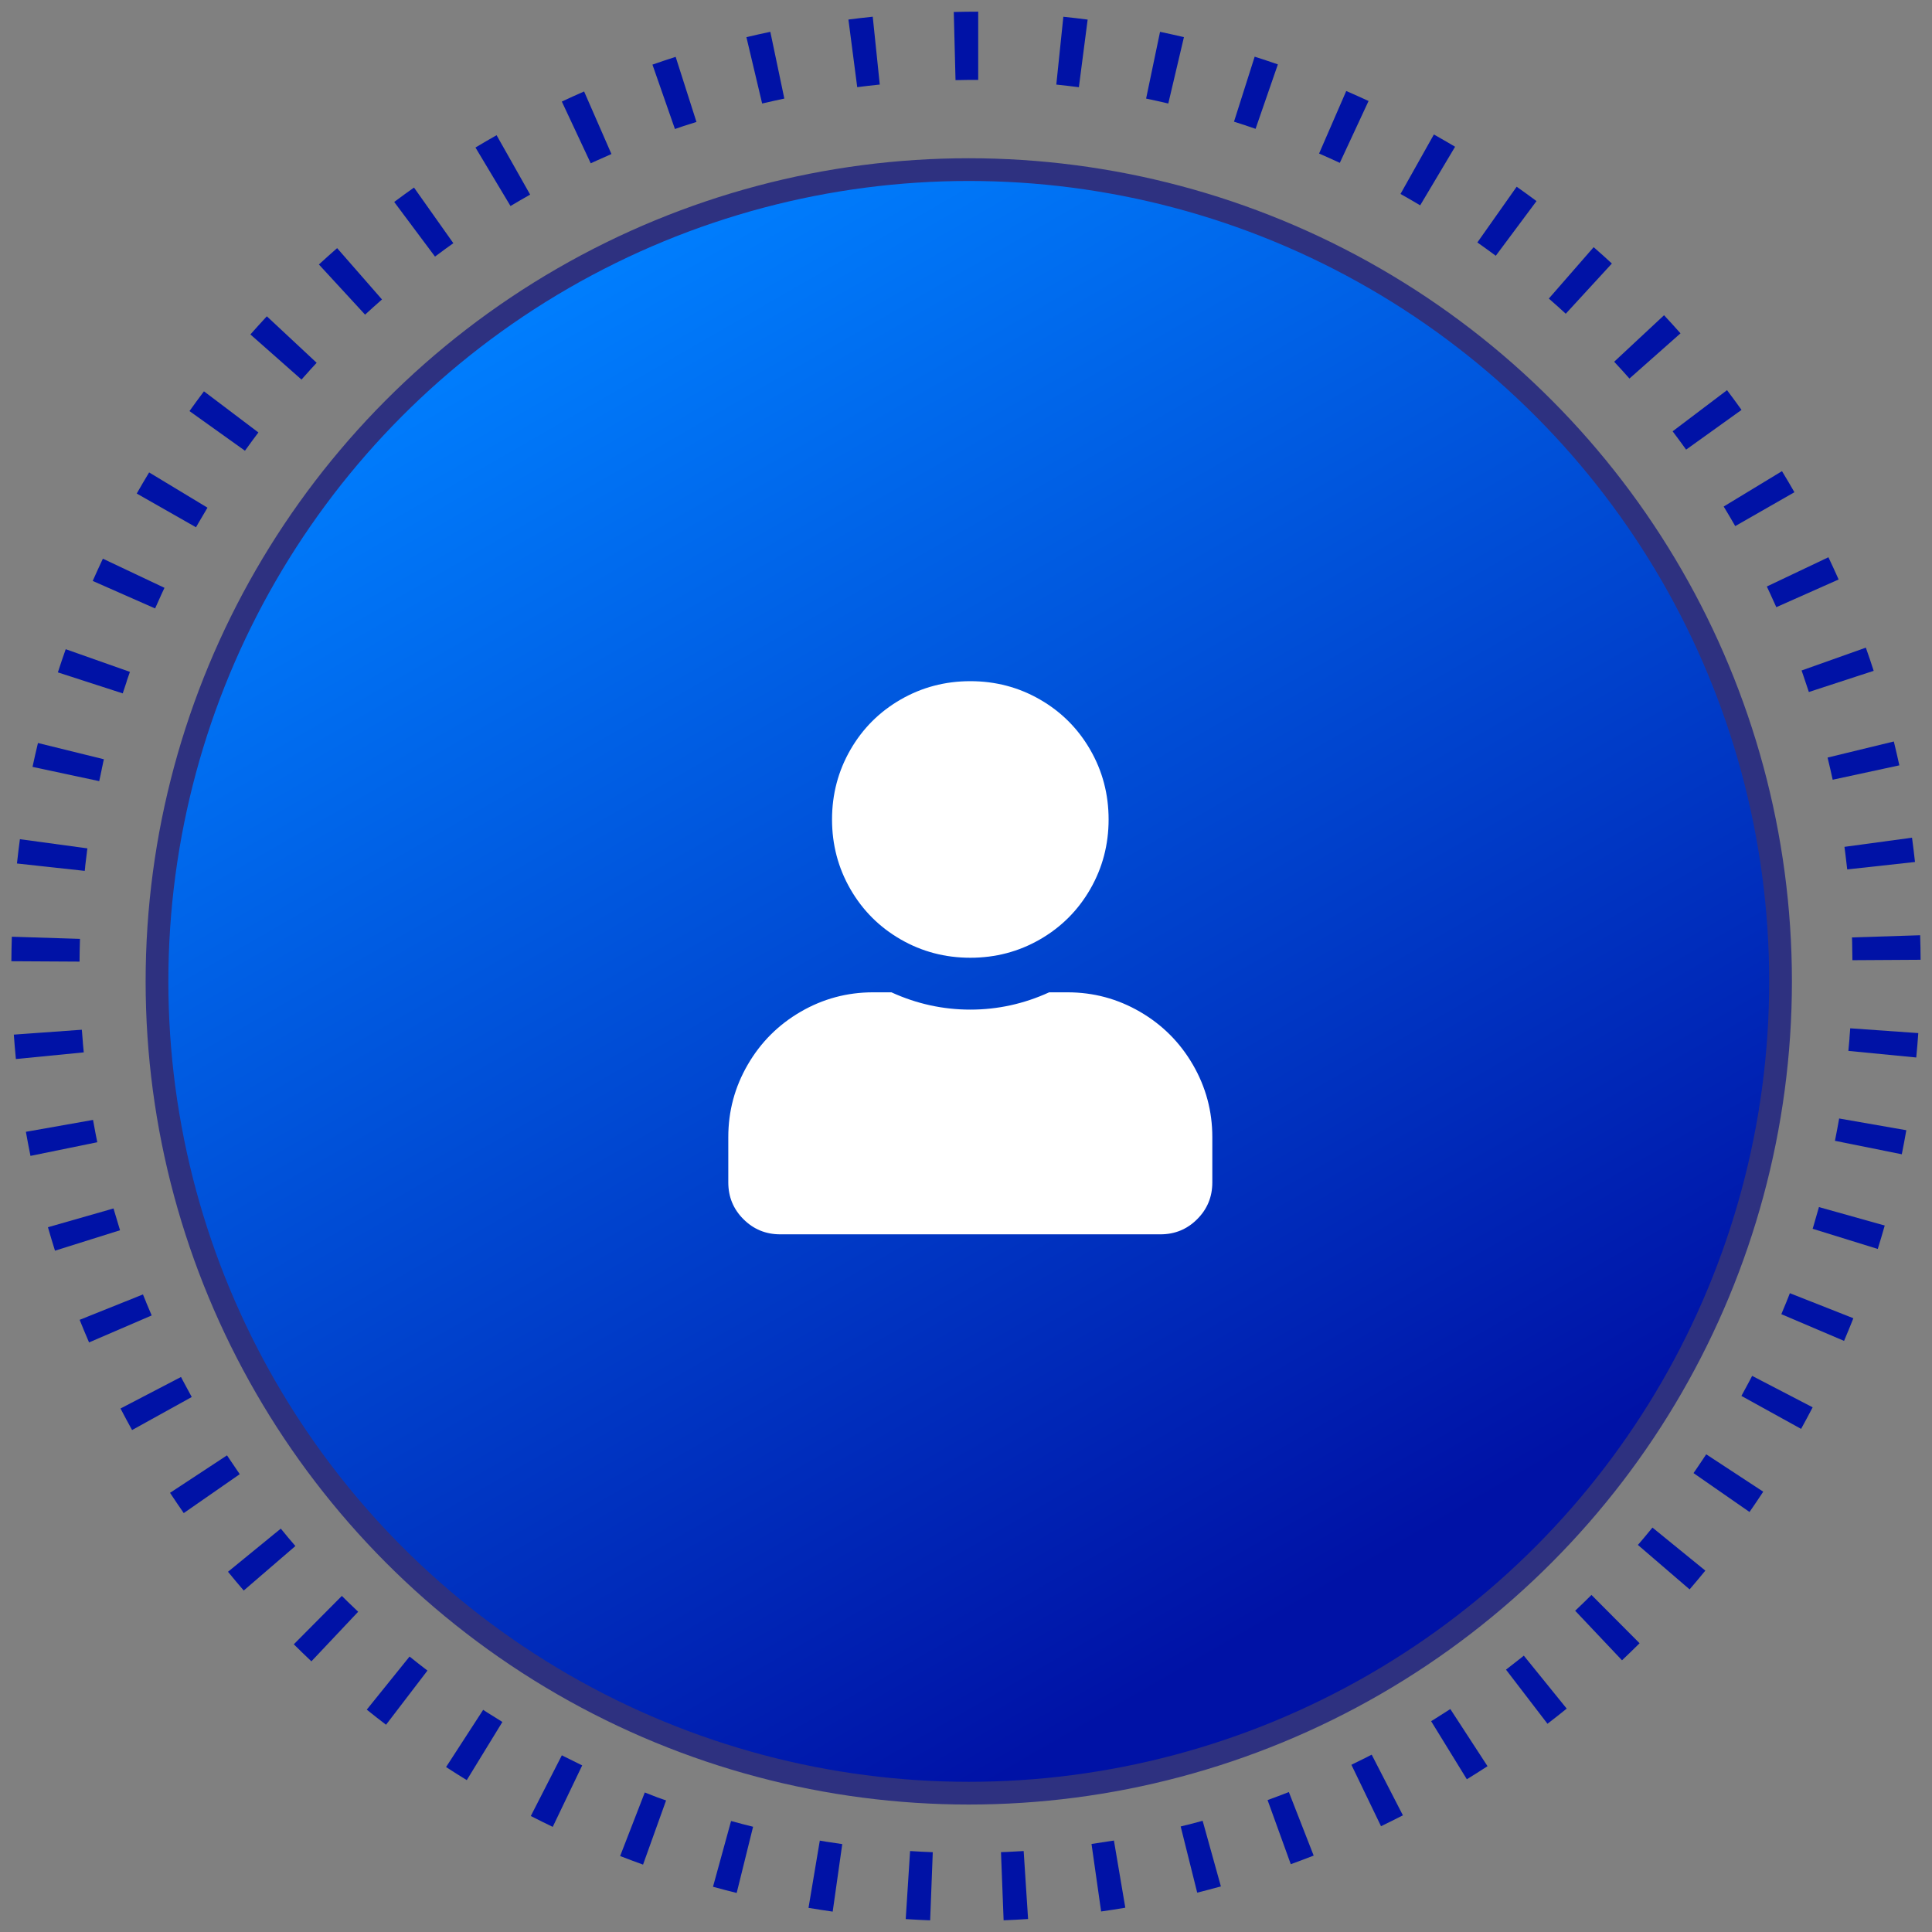 <?xml version="1.0" encoding="utf-8"?>
        <!-- Generator: Adobe Illustrator 16.0.0, SVG Export Plug-In . SVG Version: 6.00 Build 0)  -->
        <!DOCTYPE svg PUBLIC "-//W3C//DTD SVG 1.1//EN" "http://www.w3.org/Graphics/SVG/1.1/DTD/svg11.dtd">
<svg version="1.1" id="Layer_1" xmlns="http://www.w3.org/2000/svg" xmlns:xlink="http://www.w3.org/1999/xlink" x="0px" y="0px"
	 width="85px" height="85px" viewBox="0 0 85 85" enable-background="new 0 0 85 85" xml:space="preserve">
<rect x="0" y="0" width="85" height="85" fill="#808080" stroke="none"/>
<symbol  id="New_Symbol_1" viewBox="-42 -41.987 83.999 83.975">
	<path fill="#0012A6" d="M0.539,41.987c-0.359,0-0.718-0.005-1.077-0.014l0.077-2.999c0.18,0.005,0.36,0.008,0.54,0.01
		c0.001,0,0.001,0,0.001,0c0.005,0,0.01,0,0.016,0c0.001,0,0.001,0,0.002,0c0.005,0,0.01,0,0.015,0c0.001,0,0.002,0,0.003,0
		c0.005,0,0.011,0,0.016,0c0,0,0,0,0.001,0c0.005,0,0.01,0,0.016,0c0.003,0,0.007,0,0.01,0c0.002,0,0.004,0,0.006,0
		c0.004,0,0.007,0,0.011,0c0.001,0,0.003,0,0.004,0c0.004,0,0.008,0,0.013,0c0.001,0,0.002,0,0.003,0c0.004,0,0.009,0,0.013,0
		c0,0,0.001,0,0.002,0c0.005,0,0.009,0,0.014,0c0,0,0,0,0,0c0.078,0,0.155,0.001,0.233,0.001c0,0,0.001,0,0.002,0
		c0.004,0,0.009,0,0.013,0c0.001,0,0.002,0,0.004,0c0.003,0,0.008,0,0.012,0c0.001,0,0.003,0,0.005,0c0.004,0,0.007,0,0.011,0
		c0.002,0,0.004,0,0.006,0c0.003,0,0.007,0,0.01,0c0.005,0,0.011,0,0.016,0V41.987L0.539,41.987z"/>
	<path fill="#0012A6" d="M-4.103,41.765c-0.356-0.037-0.713-0.079-1.07-0.125l0.387-2.975c0.317,0.041,0.635,0.078,0.953,0.111
		c0,0,0,0,0.001,0c0.005,0,0.01,0.001,0.014,0.001c0.001,0,0.003,0,0.005,0c0.003,0,0.007,0,0.01,0.001c0.003,0,0.005,0,0.008,0.001
		c0,0,0.001,0,0.001,0L-4.103,41.765L-4.103,41.765z"/>
	<path fill="#0012A6" d="M-8.609,41.1c-0.351-0.074-0.702-0.152-1.052-0.235l0.692-2.919c0.02,0.004,0.038,0.009,0.058,0.014
		c0.002,0,0.003,0,0.005,0.001c0.003,0.001,0.006,0.001,0.01,0.002c0.002,0,0.005,0.001,0.008,0.001
		c0.002,0.001,0.005,0.001,0.007,0.002c0.004,0.001,0.008,0.002,0.012,0.003c0.001,0,0.002,0,0.003,0
		c0.291,0.068,0.582,0.133,0.873,0.194L-8.609,41.1L-8.609,41.1z"/>
	<path fill="#0012A6" d="M-12.774,39.999c-0.341-0.109-0.682-0.223-1.021-0.342l0.989-2.833c0.128,0.044,0.256,0.088,0.384,0.132
		c0,0,0.001,0,0.002,0c0.004,0.001,0.009,0.003,0.013,0.004c0.001,0,0.001,0,0.002,0.001c0.004,0.001,0.009,0.003,0.013,0.004
		c0,0,0.001,0,0.002,0c0.013,0.004,0.027,0.009,0.04,0.013c0.001,0,0.002,0.001,0.003,0.001c0.003,0.001,0.007,0.002,0.01,0.003
		c0.002,0,0.004,0.001,0.006,0.002c0.003,0.001,0.006,0.002,0.01,0.003c0.001,0,0.003,0.001,0.005,0.002
		c0.003,0.001,0.007,0.002,0.011,0.003c0.001,0,0.003,0.001,0.004,0.001c0.004,0.001,0.007,0.002,0.011,0.004
		c0.001,0,0.002,0,0.004,0.001c0.008,0.003,0.016,0.005,0.024,0.008c0.001,0,0.001,0,0.002,0c0.003,0.001,0.007,0.002,0.01,0.003
		c0.002,0,0.004,0.001,0.006,0.002c0.003,0.001,0.007,0.002,0.01,0.003c0.002,0,0.005,0.001,0.007,0.002
		c0.003,0.001,0.005,0.002,0.008,0.003s0.006,0.002,0.009,0.003c0.002,0,0.005,0.001,0.007,0.002
		c0.003,0.001,0.006,0.002,0.009,0.003c0.002,0,0.005,0.001,0.007,0.002c0.003,0.001,0.006,0.002,0.009,0.003
		c0.003,0.001,0.007,0.002,0.011,0.003c0.004,0.001,0.008,0.003,0.012,0.004c0.001,0,0.003,0.001,0.005,0.002
		c0.003,0.001,0.007,0.002,0.011,0.003c0.002,0.001,0.004,0.001,0.006,0.002c0.004,0.001,0.007,0.002,0.011,0.004
		c0.001,0,0.003,0.001,0.005,0.001c0.004,0.001,0.008,0.002,0.012,0.004c0.001,0,0.003,0.001,0.005,0.001
		c0.005,0.001,0.01,0.003,0.015,0.005c0,0,0.001,0,0.001,0c0.018,0.005,0.035,0.011,0.052,0.017c0,0,0,0,0.001,0
		c0.058,0.019,0.115,0.037,0.172,0.056L-12.774,39.999L-12.774,39.999z"/>
	<path fill="#0012A6" d="M-16.802,38.476c-0.328-0.143-0.654-0.291-0.98-0.444l1.272-2.717c0.081,0.038,0.161,0.075,0.242,0.112l0,0
		c0.004,0.002,0.009,0.004,0.014,0.006c0,0,0,0,0.001,0c0.019,0.008,0.037,0.017,0.056,0.025c0,0,0,0,0.001,0
		c0.004,0.002,0.008,0.003,0.012,0.005c0.001,0,0.002,0.001,0.003,0.001c0.004,0.002,0.007,0.003,0.011,0.005
		c0.001,0,0.002,0.001,0.004,0.001c0.004,0.002,0.008,0.004,0.012,0.005c0,0,0,0,0.001,0c0.013,0.006,0.027,0.012,0.041,0.019
		c0,0,0.001,0,0.002,0.001c0.004,0.001,0.008,0.003,0.012,0.005c0.001,0,0.001,0.001,0.002,0.001
		c0.004,0.002,0.008,0.004,0.012,0.006c0.001,0,0.001,0,0.002,0.001c0.161,0.073,0.322,0.145,0.483,0.215L-16.802,38.476
		L-16.802,38.476z"/>
	<path fill="#0012A6" d="M-20.652,36.551c-0.313-0.177-0.623-0.357-0.93-0.541l1.542-2.574c0,0,0,0,0,0
		c0.285,0.17,0.573,0.338,0.864,0.502L-20.652,36.551L-20.652,36.551z"/>
	<path fill="#0012A6" d="M-24.286,34.248c-0.294-0.208-0.584-0.419-0.871-0.633l1.795-2.404c0.121,0.091,0.243,0.181,0.366,0.27
		l0.001,0.001c0.008,0.006,0.016,0.012,0.024,0.018l0,0c0.008,0.006,0.016,0.012,0.024,0.018l0.001,0
		c0.008,0.006,0.016,0.012,0.024,0.018h0c0.008,0.006,0.017,0.012,0.024,0.018h0c0.114,0.083,0.228,0.164,0.343,0.246
		L-24.286,34.248L-24.286,34.248z"/>
	<path fill="#0012A6" d="M-27.668,31.583c-0.271-0.237-0.538-0.477-0.802-0.719l2.032-2.207c0.246,0.226,0.492,0.447,0.744,0.668
		L-27.668,31.583L-27.668,31.583z"/>
	<path fill="#0012A6" d="M-30.76,28.584c-0.245-0.264-0.486-0.53-0.724-0.798l2.249-1.986c0.027,0.031,0.056,0.063,0.083,0.094l0,0
		c0.011,0.012,0.021,0.023,0.031,0.035l0,0c0.003,0.004,0.007,0.008,0.01,0.011c0,0,0.001,0.001,0.001,0.001
		c0.003,0.004,0.007,0.007,0.01,0.011c0,0,0,0,0,0c0.003,0.004,0.006,0.007,0.01,0.011c0,0,0,0,0.001,0.001
		c0.003,0.003,0.006,0.007,0.01,0.011l0,0c0.003,0.003,0.007,0.007,0.01,0.011l0,0c0.027,0.031,0.056,0.062,0.083,0.093
		c0,0,0,0,0.001,0c0.006,0.008,0.013,0.015,0.02,0.022c0,0,0.001,0.001,0.001,0.001c0.003,0.004,0.005,0.006,0.008,0.01
		c0.001,0.001,0.002,0.002,0.003,0.003c0.002,0.003,0.005,0.005,0.007,0.008c0.001,0.001,0.002,0.002,0.003,0.003
		c0.002,0.003,0.004,0.005,0.007,0.008c0.001,0.001,0.002,0.002,0.003,0.003c0.002,0.003,0.004,0.005,0.007,0.008
		c0.001,0.001,0.002,0.003,0.004,0.004c0.002,0.003,0.004,0.004,0.006,0.007c0.001,0.001,0.003,0.003,0.004,0.005
		c0.001,0.002,0.004,0.004,0.005,0.006c0.001,0.001,0.003,0.003,0.004,0.005c0.002,0.002,0.004,0.005,0.006,0.007
		c0.001,0.001,0.003,0.003,0.004,0.005c0.001,0.001,0.004,0.004,0.005,0.006c0.002,0.002,0.003,0.003,0.005,0.005
		c0.002,0.002,0.004,0.004,0.005,0.006c0.002,0.002,0.003,0.004,0.005,0.006c0.001,0.001,0.003,0.003,0.004,0.005
		c0.002,0.002,0.004,0.004,0.006,0.006c0.001,0.002,0.003,0.003,0.004,0.005c0.002,0.002,0.004,0.004,0.006,0.006
		c0.001,0.001,0.003,0.003,0.004,0.004c0.002,0.003,0.004,0.005,0.006,0.008c0.001,0.001,0.002,0.002,0.003,0.003
		c0.002,0.003,0.005,0.005,0.008,0.008l0.001,0.001c0.087,0.095,0.174,0.19,0.262,0.285L-30.76,28.584L-30.76,28.584z"/>
	<path fill="#0012A6" d="M-33.527,25.283c-0.216-0.287-0.429-0.577-0.637-0.869l2.441-1.744c0,0,0,0.001,0.001,0.001l0,0
		c0.002,0.004,0.005,0.007,0.008,0.011c0.114,0.16,0.231,0.321,0.348,0.479c0,0.001,0.001,0.001,0.002,0.002
		c0.002,0.003,0.004,0.006,0.007,0.009c0.002,0.002,0.003,0.005,0.005,0.007c0,0.001,0.002,0.003,0.003,0.004
		c0.002,0.003,0.004,0.006,0.007,0.009c0,0.001,0.001,0.002,0.002,0.003c0.003,0.003,0.005,0.007,0.008,0.01l0.001,0.001
		c0.066,0.089,0.132,0.178,0.199,0.267L-33.527,25.283L-33.527,25.283z"/>
	<path fill="#0012A6" d="M-35.939,21.715c-0.186-0.308-0.368-0.617-0.545-0.929l2.607-1.484c0.029,0.051,0.059,0.102,0.088,0.153
		l0.001,0.002c0.002,0.003,0.004,0.007,0.006,0.011c0.001,0.001,0.001,0.002,0.002,0.003c0.002,0.003,0.003,0.006,0.005,0.009
		c0.001,0.002,0.002,0.004,0.003,0.006c0.001,0.002,0.002,0.004,0.004,0.006c0.129,0.225,0.262,0.45,0.396,0.672L-35.939,21.715
		L-35.939,21.715z"/>
	<path fill="#0012A6" d="M-37.974,17.92c-0.153-0.325-0.302-0.651-0.447-0.979l2.745-1.21c0.077,0.175,0.155,0.349,0.235,0.523l0,0
		c0.002,0.004,0.003,0.008,0.005,0.012l0.001,0.001c0.001,0.004,0.003,0.007,0.005,0.011l0.001,0.003
		c0.001,0.003,0.003,0.007,0.005,0.011l0,0.001c0.001,0.004,0.003,0.008,0.005,0.013l0,0.001c0.002,0.004,0.004,0.008,0.006,0.012
		l0,0.001c0.002,0.004,0.004,0.008,0.006,0.012v0c0.047,0.103,0.095,0.205,0.143,0.306L-37.974,17.92L-37.974,17.92z"/>
	<path fill="#0012A6" d="M-39.609,13.938c-0.12-0.338-0.234-0.678-0.345-1.02l2.854-0.924c0.013,0.039,0.026,0.079,0.039,0.119
		c0,0,0,0,0,0c0.026,0.08,0.052,0.157,0.079,0.236c0,0,0,0,0,0.001c0.01,0.029,0.02,0.06,0.03,0.088c0,0,0,0,0,0.001
		c0.001,0.004,0.003,0.009,0.004,0.014c0,0,0,0.001,0.001,0.002c0.001,0.005,0.002,0.007,0.004,0.011
		c0,0.001,0.001,0.003,0.001,0.004c0.001,0.004,0.002,0.007,0.003,0.01c0,0.002,0.001,0.003,0.001,0.005
		c0.001,0.003,0.002,0.005,0.003,0.009c0.001,0.002,0.001,0.005,0.002,0.007c0.001,0.002,0.001,0.005,0.002,0.007
		s0.002,0.005,0.003,0.008c0,0.002,0.001,0.003,0.001,0.006c0.001,0.003,0.002,0.006,0.003,0.008c0,0.002,0.001,0.003,0.001,0.006
		c0.001,0.003,0.002,0.006,0.003,0.009c0,0.002,0,0.002,0.001,0.005c0.001,0.003,0.002,0.006,0.003,0.01
		c0,0.001,0.001,0.002,0.001,0.004c0.001,0.003,0.002,0.007,0.004,0.011l0,0.001c0.042,0.122,0.083,0.243,0.126,0.364
		L-39.609,13.938L-39.609,13.938z"/>
	<path fill="#0012A6" d="M-40.83,9.811c-0.084-0.349-0.164-0.699-0.239-1.05l2.934-0.628c0.016,0.076,0.033,0.153,0.05,0.229l0,0
		c0.001,0.005,0.002,0.009,0.003,0.014c0,0.001,0,0.002,0.001,0.003c0,0.004,0.001,0.008,0.002,0.011c0,0.001,0,0.003,0.001,0.004
		c0,0.003,0.001,0.007,0.002,0.01c0,0.002,0.001,0.003,0.001,0.005c0,0.002,0.001,0.007,0.002,0.009s0.001,0.003,0.001,0.005
		c0,0.002,0.002,0.007,0.002,0.009c0,0.002,0.001,0.004,0.001,0.006c0,0.002,0.001,0.006,0.001,0.008
		c0,0.002,0.001,0.005,0.001,0.007c0,0.002,0.001,0.005,0.002,0.008s0.001,0.005,0.001,0.008c0,0.001,0.001,0.004,0.001,0.006
		c0,0.003,0.001,0.006,0.002,0.009c0,0.001,0,0.003,0.001,0.004c0.006,0.026,0.012,0.053,0.018,0.08c0,0.001,0,0.001,0,0.002
		c0.001,0.004,0.002,0.008,0.003,0.012l0,0.002c0.001,0.004,0.001,0.008,0.002,0.012c0,0.001,0,0.002,0.001,0.003
		c0,0.004,0.001,0.008,0.002,0.012l0,0.002c0.001,0.003,0.002,0.007,0.003,0.011c0,0.001,0,0.002,0,0.003
		c0.001,0.004,0.002,0.007,0.002,0.011c0,0.001,0,0.002,0.001,0.003c0.001,0.003,0.001,0.007,0.002,0.01
		c0,0.002,0,0.002,0.001,0.005c0.001,0.003,0.001,0.007,0.002,0.01c0,0.001,0,0.002,0.001,0.003c0,0.004,0.001,0.007,0.002,0.011
		c0,0.001,0,0.002,0,0.003c0.001,0.004,0.002,0.007,0.002,0.011c0,0.001,0,0.002,0.001,0.003c0.001,0.004,0.002,0.008,0.002,0.012
		l0,0.001c0.004,0.018,0.008,0.035,0.012,0.052c0,0.001,0,0.002,0.001,0.003c0,0.003,0.001,0.007,0.002,0.01
		c0,0.001,0.001,0.003,0.001,0.004c0.001,0.003,0.001,0.006,0.002,0.009c0,0.001,0.001,0.004,0.001,0.005
		c0.001,0.003,0.001,0.006,0.002,0.009c0,0.001,0.001,0.004,0.001,0.006c0,0.002,0.001,0.005,0.001,0.008
		c0.001,0.002,0.001,0.004,0.002,0.007c0,0.003,0.001,0.005,0.002,0.008c0,0.002,0.001,0.004,0.001,0.006s0.001,0.005,0.001,0.008
		c0.001,0.002,0.001,0.005,0.002,0.007s0.001,0.005,0.002,0.007c0,0.002,0.001,0.005,0.001,0.007s0.001,0.005,0.001,0.007
		c0,0.002,0.001,0.006,0.002,0.009c0,0.002,0.001,0.004,0.001,0.006c0.001,0.003,0.001,0.005,0.002,0.009
		c0,0.002,0,0.003,0.001,0.005c0.001,0.003,0.001,0.006,0.002,0.01c0,0.002,0.001,0.003,0.001,0.005
		c0,0.003,0.002,0.008,0.002,0.012c0,0.001,0,0.001,0,0.002c0.001,0.003,0.002,0.009,0.003,0.013c0,0,0,0.001,0,0.002
		c0.002,0.009,0.005,0.021,0.007,0.03c0,0,0,0.001,0,0.001c0.002,0.009,0.004,0.019,0.007,0.029c0,0,0,0.001,0,0.002
		c0.001,0.004,0.002,0.008,0.003,0.013c0,0,0,0.001,0.001,0.002c0,0.003,0.002,0.008,0.003,0.012c0,0.001,0,0.002,0,0.003
		c0.001,0.004,0.002,0.009,0.003,0.012c0,0.001,0,0.002,0,0.002c0.001,0.005,0.002,0.008,0.003,0.012c0,0.001,0,0.002,0.001,0.003
		c0.001,0.004,0.002,0.007,0.003,0.012c0,0.001,0,0.001,0,0.002c0.001,0.003,0.002,0.009,0.003,0.013c0,0,0,0.001,0,0.001
		L-40.83,9.811L-40.83,9.811z"/>
	<path fill="#0012A6" d="M-41.624,5.579c-0.048-0.355-0.091-0.712-0.13-1.069l2.982-0.325c0.005,0.044,0.01,0.088,0.015,0.132
		l0,0.001c0,0.004,0,0.008,0.001,0.012c0,0.002,0,0.002,0,0.004c0,0.003,0.001,0.007,0.001,0.01c0,0.002,0,0.002,0,0.005
		c0,0.003,0,0.006,0.001,0.009c0,0.002,0,0.004,0.001,0.007c0,0.002,0,0.005,0,0.008c0,0.003,0.001,0.006,0.001,0.01
		c0,0.001,0,0.003,0,0.004c0,0.005,0.001,0.008,0.001,0.013c0,0,0,0.001,0,0.002c0.022,0.196,0.046,0.392,0.072,0.588
		c0,0,0,0,0,0.001c0,0.004,0.001,0.01,0.001,0.014c0,0.001,0,0.002,0,0.003c0,0.004,0.001,0.008,0.001,0.011
		c0,0.002,0,0.004,0.001,0.005c0,0.002,0,0.007,0.001,0.009s0,0.005,0.001,0.007s0,0.003,0.001,0.006
		c0,0.003,0.001,0.007,0.001,0.01c0,0.001,0,0.002,0,0.003c0,0.004,0.001,0.008,0.002,0.012v0.001
		c0.004,0.034,0.009,0.068,0.014,0.103L-41.624,5.579L-41.624,5.579z"/>
	<path fill="#0012A6" d="M-41.979,1.288C-41.991,0.929-41.998,0.57-42,0.21l3-0.017c0.001,0.277,0.006,0.553,0.014,0.829
		c0.001,0.056,0.003,0.114,0.005,0.171L-41.979,1.288L-41.979,1.288z"/>
	<path fill="#0012A6" d="M-38.9-2.804l-2.992-0.215c0.026-0.358,0.056-0.716,0.091-1.074l2.986,0.293
		c-0.013,0.126-0.024,0.253-0.036,0.38v0c0,0.004,0,0.009-0.001,0.013c0,0.001,0,0.002,0,0.003c0,0.003,0,0.007-0.001,0.011
		c0,0.001,0,0.004,0,0.005c0,0.003,0,0.006,0,0.009c0,0.003,0,0.005-0.001,0.008c0,0.002,0,0.004,0,0.006
		c0,0.004,0,0.009-0.001,0.012c0,0.001,0,0.001,0,0.002c-0.011,0.125-0.021,0.249-0.03,0.373c0,0.001,0,0.003,0,0.005
		c0,0.002,0,0.007-0.001,0.01c0,0.004,0,0.008-0.001,0.012v0.001C-38.893-2.899-38.897-2.852-38.9-2.804L-38.9-2.804z"/>
	<path fill="#0012A6" d="M-38.407-6.772l-2.954-0.523c0.063-0.354,0.13-0.707,0.202-1.059l2.939,0.6
		c-0.026,0.128-0.051,0.256-0.076,0.383c0,0,0,0,0,0c-0.001,0.005-0.002,0.009-0.003,0.014c0,0.001,0,0.002,0,0.003
		c0,0.004-0.001,0.008-0.002,0.012c0,0.001,0,0.003-0.001,0.004c0,0.002-0.001,0.007-0.002,0.009s-0.001,0.004-0.001,0.007
		c0,0.002-0.001,0.005-0.001,0.007s-0.001,0.005-0.001,0.008S-38.31-7.303-38.31-7.3c0,0.003-0.001,0.006-0.002,0.01
		c0,0.001,0,0.001,0,0.003c-0.001,0.004-0.001,0.008-0.002,0.013l0,0C-38.347-7.107-38.378-6.939-38.407-6.772L-38.407-6.772z"/>
	<path fill="#0012A6" d="M-37.507-10.668l-2.884-0.825c0.099-0.345,0.202-0.688,0.31-1.032l2.862,0.899
		c-0.001,0.003-0.002,0.006-0.003,0.009c0,0.001-0.001,0.004-0.002,0.005c0,0.002-0.001,0.004-0.001,0.006
		c-0.001,0.002-0.002,0.007-0.003,0.009c0,0.001-0.001,0.002-0.001,0.004c-0.001,0.004-0.002,0.008-0.003,0.011
		c0,0.001,0,0.001,0,0.002c-0.002,0.005-0.002,0.007-0.004,0.012c0,0.001,0,0.001-0.001,0.002c-0.088,0.284-0.173,0.567-0.255,0.852
		l0,0c-0.001,0.005-0.002,0.009-0.004,0.014c0,0,0,0.001,0,0.001c-0.001,0.003-0.002,0.009-0.003,0.013c0,0.001,0,0.001-0.001,0.002
		c-0.001,0.003-0.002,0.007-0.003,0.01C-37.506-10.67-37.507-10.669-37.507-10.668L-37.507-10.668z"/>
	<path fill="#0012A6" d="M-36.211-14.45l-2.785-1.117c0.133-0.332,0.271-0.663,0.414-0.994l2.755,1.187
		c-0.074,0.172-0.147,0.346-0.219,0.519l0,0c-0.004,0.01-0.008,0.019-0.012,0.028v0c-0.002,0.005-0.004,0.009-0.006,0.014
		c0,0,0,0.001,0,0.001c-0.002,0.005-0.003,0.009-0.005,0.013c0,0,0,0.001,0,0.001c-0.002,0.005-0.003,0.009-0.005,0.014c0,0,0,0,0,0
		c-0.002,0.005-0.003,0.009-0.005,0.014c0,0,0,0,0,0.001c-0.002,0.005-0.004,0.009-0.006,0.014l0,0
		C-36.129-14.653-36.171-14.55-36.211-14.45L-36.211-14.45z"/>
	<path fill="#0012A6" d="M-34.537-18.082l-2.661-1.386c0.166-0.319,0.335-0.635,0.509-0.948l2.625,1.453
		c-0.132,0.238-0.262,0.479-0.39,0.722c0,0.001-0.001,0.002-0.002,0.003c-0.002,0.005-0.005,0.01-0.007,0.015
		c-0.002,0.003-0.004,0.008-0.006,0.011c-0.001,0.002-0.002,0.005-0.003,0.007c-0.002,0.004-0.004,0.007-0.006,0.011
		c0,0.001-0.001,0.002-0.001,0.003C-34.499-18.156-34.518-18.118-34.537-18.082L-34.537-18.082z"/>
	<path fill="#0012A6" d="M-32.513-21.53l-2.506-1.648c0.198-0.301,0.399-0.598,0.603-0.892l2.463,1.712
		c-0.001,0.001-0.001,0.002-0.002,0.003c-0.001,0.001-0.002,0.003-0.003,0.005c-0.171,0.247-0.34,0.496-0.506,0.747l-0.001,0.002
		c-0.008,0.011-0.016,0.023-0.023,0.035l-0.001,0.001c-0.003,0.005-0.007,0.011-0.011,0.017l-0.001,0.001
		C-32.505-21.542-32.509-21.536-32.513-21.53L-32.513-21.53z"/>
	<path fill="#0012A6" d="M-30.146-24.753l-2.323-1.898c0.228-0.279,0.458-0.554,0.692-0.826l2.273,1.958
		c-0.088,0.103-0.175,0.205-0.263,0.308c0,0.001-0.001,0.001-0.002,0.002c-0.008,0.01-0.017,0.021-0.026,0.031
		c-0.001,0.002-0.003,0.003-0.004,0.005c-0.002,0.003-0.005,0.005-0.007,0.008c-0.002,0.002-0.004,0.004-0.006,0.007
		c-0.002,0.002-0.004,0.005-0.007,0.008c-0.003,0.004-0.007,0.008-0.01,0.012c-0.001,0.002-0.003,0.004-0.005,0.006
		c-0.002,0.003-0.005,0.006-0.007,0.009c-0.001,0.002-0.003,0.004-0.005,0.006c-0.003,0.003-0.006,0.007-0.009,0.01
		c-0.001,0.002-0.002,0.003-0.004,0.005c-0.003,0.004-0.007,0.009-0.011,0.013c-0.001,0.001-0.002,0.003-0.003,0.005
		c-0.003,0.003-0.006,0.007-0.009,0.011c-0.001,0.001-0.002,0.002-0.003,0.004c-0.008,0.01-0.017,0.02-0.025,0.03
		c-0.001,0.001-0.001,0.001-0.002,0.002c-0.004,0.005-0.007,0.009-0.011,0.014l-0.001,0.001c-0.009,0.011-0.017,0.021-0.026,0.032
		l-0.001,0.001C-30.018-24.91-30.083-24.832-30.146-24.753L-30.146-24.753z"/>
	<path fill="#0012A6" d="M-27.46-27.714l-2.114-2.128c0.255-0.253,0.513-0.503,0.774-0.75l2.058,2.182
		c-0.128,0.121-0.255,0.243-0.382,0.366c-0.001,0.001-0.002,0.002-0.003,0.003c-0.003,0.003-0.006,0.006-0.01,0.009
		c0,0.001-0.001,0.002-0.002,0.003c-0.005,0.005-0.01,0.01-0.015,0.015c-0.002,0.002-0.004,0.004-0.006,0.006
		c-0.002,0.001-0.005,0.005-0.007,0.006c-0.002,0.002-0.005,0.005-0.007,0.007c-0.002,0.001-0.004,0.003-0.006,0.005
		c-0.004,0.004-0.008,0.008-0.013,0.013l-0.001,0c-0.004,0.004-0.008,0.009-0.013,0.013c-0.001,0.001-0.002,0.002-0.003,0.003
		c-0.004,0.003-0.008,0.007-0.011,0.011c-0.001,0.001-0.002,0.002-0.003,0.003c-0.009,0.009-0.019,0.019-0.029,0.028l0,0
		C-27.322-27.851-27.391-27.782-27.46-27.714L-27.46-27.714z"/>
	<path fill="#0012A6" d="M-24.481-30.381l-1.883-2.336c0.28-0.226,0.563-0.447,0.848-0.665l1.822,2.383
		C-23.959-30.796-24.221-30.591-24.481-30.381L-24.481-30.381z"/>
	<path fill="#0012A6" d="M-21.243-32.726l-1.632-2.517c0.301-0.196,0.605-0.387,0.911-0.575l1.567,2.559
		c-0.001,0-0.002,0.001-0.003,0.002c-0.003,0.002-0.006,0.004-0.009,0.006c-0.004,0.002-0.008,0.005-0.012,0.007
		c-0.002,0.001-0.005,0.003-0.007,0.004c-0.003,0.002-0.007,0.004-0.011,0.007c-0.001,0.001-0.003,0.002-0.004,0.003
		c-0.004,0.002-0.009,0.005-0.013,0.008c-0.001,0-0.002,0.001-0.003,0.002c-0.164,0.101-0.326,0.202-0.488,0.305l0,0
		c-0.012,0.007-0.023,0.015-0.035,0.022l0,0c-0.006,0.004-0.011,0.007-0.017,0.011l-0.001,0c-0.011,0.007-0.023,0.015-0.034,0.022
		l0,0c-0.005,0.003-0.011,0.007-0.016,0.01c-0.001,0-0.001,0.001-0.002,0.001c-0.011,0.007-0.022,0.014-0.034,0.021v0
		c-0.005,0.003-0.011,0.007-0.016,0.01c-0.001,0.001-0.001,0.001-0.002,0.002c-0.005,0.003-0.01,0.006-0.016,0.01l0,0
		c-0.011,0.007-0.022,0.015-0.034,0.022l-0.001,0.001C-21.187-32.763-21.215-32.745-21.243-32.726L-21.243-32.726z"/>
	<path fill="#0012A6" d="M-17.781-34.726l-1.366-2.671c0.32-0.164,0.642-0.323,0.965-0.478l1.296,2.705
		c-0.262,0.126-0.522,0.254-0.782,0.386c-0.002,0.001-0.004,0.002-0.006,0.003c-0.003,0.001-0.006,0.003-0.009,0.005
		c-0.003,0.001-0.007,0.003-0.011,0.005c-0.002,0.001-0.003,0.001-0.005,0.003c-0.005,0.002-0.011,0.005-0.016,0.008
		c-0.001,0-0.001,0.001-0.002,0.001C-17.738-34.748-17.759-34.737-17.781-34.726L-17.781-34.726z"/>
	<path fill="#0012A6" d="M-14.132-36.361l-1.085-2.797c0.334-0.13,0.67-0.255,1.008-0.377l1.014,2.824c0,0-0.001,0-0.001,0
		c-0.002,0.001-0.003,0.001-0.005,0.002c-0.004,0.001-0.008,0.003-0.012,0.004c-0.002,0-0.004,0.001-0.006,0.002
		c-0.005,0.002-0.01,0.003-0.015,0.005c0,0-0.002,0.001-0.003,0.001c-0.006,0.002-0.012,0.004-0.018,0.007c0,0-0.001,0-0.002,0
		c-0.005,0.002-0.01,0.004-0.016,0.006c-0.002,0-0.002,0.001-0.004,0.001c-0.005,0.002-0.01,0.003-0.015,0.005
		c-0.001,0-0.002,0-0.003,0.001c-0.012,0.004-0.024,0.009-0.036,0.013c-0.001,0-0.002,0.001-0.004,0.001
		c-0.005,0.002-0.01,0.003-0.015,0.005c0,0-0.002,0.001-0.003,0.001c-0.012,0.004-0.024,0.009-0.036,0.013
		c-0.001,0-0.002,0.001-0.004,0.001c-0.005,0.002-0.009,0.003-0.014,0.005c-0.002,0.001-0.003,0.001-0.005,0.002
		c-0.012,0.004-0.023,0.009-0.035,0.013c-0.001,0-0.003,0.001-0.005,0.002c-0.004,0.001-0.008,0.003-0.013,0.004
		c-0.001,0.001-0.004,0.002-0.006,0.002c-0.004,0.001-0.008,0.003-0.012,0.004c-0.001,0-0.004,0.001-0.005,0.002
		c-0.005,0.002-0.011,0.004-0.016,0.006c-0.002,0.001-0.005,0.002-0.008,0.003c-0.003,0.001-0.006,0.002-0.009,0.003
		c-0.003,0.001-0.005,0.002-0.008,0.003c-0.003,0.001-0.006,0.002-0.009,0.003c-0.002,0-0.005,0.002-0.008,0.002
		c-0.004,0.001-0.007,0.003-0.011,0.004c-0.005,0.002-0.009,0.003-0.014,0.005c-0.002,0-0.004,0.001-0.006,0.002
		c-0.003,0.001-0.007,0.002-0.011,0.004c-0.001,0-0.003,0.001-0.005,0.002c-0.019,0.007-0.037,0.014-0.055,0.021c0,0,0,0-0.001,0
		C-13.812-36.485-13.972-36.424-14.132-36.361L-14.132-36.361z"/>
	<path fill="#0012A6" d="M-10.336-37.617l-0.795-2.893c0.346-0.095,0.693-0.186,1.042-0.272l0.721,2.912
		c-0.32,0.079-0.64,0.163-0.958,0.25l-0.001,0C-10.331-37.618-10.333-37.617-10.336-37.617L-10.336-37.617z"/>
	<path fill="#0012A6" d="M-6.432-38.479l-0.497-2.959c0.354-0.059,0.708-0.114,1.064-0.165l0.421,2.97
		c-0.196,0.028-0.39,0.057-0.585,0.088c-0.001,0-0.002,0-0.003,0c-0.004,0.001-0.008,0.001-0.013,0.002
		c-0.002,0-0.004,0.001-0.006,0.001c-0.003,0.001-0.007,0.001-0.01,0.002c-0.005,0-0.01,0.001-0.015,0.002
		c-0.002,0-0.005,0.001-0.008,0.001c-0.004,0-0.009,0.001-0.013,0.002c-0.001,0-0.004,0.001-0.006,0.001
		c-0.004,0.001-0.009,0.001-0.014,0.002c-0.001,0-0.003,0-0.004,0c-0.013,0.002-0.026,0.004-0.039,0.006h0
		C-6.25-38.509-6.341-38.494-6.432-38.479L-6.432-38.479z"/>
	<path fill="#0012A6" d="M-2.46-38.938l-0.192-2.994c0.358-0.023,0.716-0.042,1.075-0.055l0.115,2.998
		C-1.795-38.977-2.127-38.96-2.46-38.938L-2.46-38.938z"/>
	<path fill="#0012A6" d="M2.537-38.938c-0.26-0.017-0.52-0.031-0.78-0.042l0,0c-0.004,0-0.009,0-0.014,0c-0.001,0-0.002,0-0.003,0
		c-0.003,0-0.008,0-0.011,0c-0.002,0-0.004,0-0.006,0c-0.003,0-0.006,0-0.009,0c-0.003,0-0.007,0-0.01,0c-0.002,0-0.004,0-0.006,0
		c-0.053-0.002-0.106-0.004-0.159-0.007l0.116-2.998c0.358,0.014,0.717,0.032,1.076,0.056L2.537-38.938L2.537-38.938z"/>
	<path fill="#0012A6" d="M6.508-38.476c-0.034-0.006-0.068-0.012-0.103-0.017c0,0-0.001,0-0.001,0
		c-0.005-0.001-0.011-0.002-0.017-0.003l0,0c-0.006-0.001-0.011-0.001-0.017-0.002c-0.002,0-0.005-0.001-0.008-0.001
		c-0.002,0-0.005-0.001-0.008-0.001c-0.004,0-0.008-0.001-0.012-0.002c-0.001,0-0.002,0-0.003,0c-0.004,0-0.009-0.001-0.014-0.002
		c0,0-0.001,0-0.002,0c-0.004-0.001-0.009-0.001-0.014-0.002c0,0,0,0,0,0c-0.262-0.043-0.525-0.083-0.787-0.121l0.423-2.97
		c0.355,0.05,0.71,0.105,1.064,0.166L6.508-38.476L6.508-38.476z"/>
	<path fill="#0012A6" d="M10.411-37.607c-0.201-0.056-0.402-0.11-0.604-0.162l0,0c-0.005-0.001-0.009-0.002-0.014-0.003
		c0,0-0.001,0-0.001,0c-0.004-0.001-0.009-0.002-0.014-0.003c-0.001,0-0.001,0-0.002-0.001c-0.004-0.001-0.009-0.002-0.013-0.003
		c-0.001,0-0.003-0.001-0.004-0.001c-0.004-0.001-0.008-0.002-0.012-0.003c-0.002,0-0.004-0.001-0.005-0.001
		c-0.006-0.001-0.012-0.003-0.017-0.004c-0.003-0.001-0.006-0.002-0.009-0.002c-0.002,0-0.004-0.001-0.006-0.002
		c-0.004-0.001-0.007-0.002-0.011-0.002c-0.001,0-0.002-0.001-0.004-0.001c-0.005-0.001-0.009-0.002-0.014-0.003
		c0,0-0.001,0-0.002,0c-0.006-0.001-0.011-0.003-0.017-0.004l0,0c-0.072-0.019-0.145-0.037-0.217-0.055l0.727-2.911
		c0.348,0.087,0.695,0.178,1.042,0.274L10.411-37.607L10.411-37.607z"/>
	<path fill="#0012A6" d="M14.204-36.343c-0.311-0.122-0.623-0.239-0.936-0.353l1.021-2.821c0.337,0.122,0.673,0.249,1.007,0.379
		L14.204-36.343L14.204-36.343z"/>
	<path fill="#0012A6" d="M17.849-34.699C17.848-34.699,17.848-34.699,17.849-34.699c-0.002,0-0.002-0.001-0.003-0.001
		c-0.004-0.002-0.009-0.004-0.014-0.007c-0.002-0.001-0.003-0.001-0.005-0.002c-0.004-0.002-0.007-0.004-0.011-0.006
		c-0.001,0-0.003-0.001-0.004-0.002c-0.004-0.002-0.008-0.004-0.013-0.006c-0.001-0.001-0.002-0.001-0.003-0.002
		c-0.005-0.002-0.01-0.005-0.015-0.007c0,0,0,0-0.001-0.001c-0.005-0.002-0.011-0.005-0.016-0.008
		c-0.001-0.001-0.002-0.001-0.003-0.002c-0.004-0.002-0.008-0.004-0.013-0.006c-0.001-0.001-0.003-0.001-0.004-0.002
		c-0.004-0.001-0.007-0.003-0.011-0.005c-0.002-0.001-0.004-0.002-0.005-0.003c-0.003-0.001-0.007-0.003-0.01-0.005
		c-0.002-0.001-0.003-0.002-0.006-0.003c-0.003-0.002-0.006-0.003-0.009-0.005c-0.002-0.001-0.005-0.003-0.008-0.004
		c-0.004-0.002-0.009-0.004-0.013-0.007c-0.003-0.001-0.005-0.003-0.008-0.004c-0.002-0.001-0.004-0.002-0.006-0.003
		c-0.003-0.002-0.006-0.003-0.01-0.005c-0.002-0.001-0.003-0.002-0.005-0.003c-0.003-0.002-0.007-0.003-0.01-0.005
		c-0.001-0.001-0.002-0.001-0.004-0.002c-0.003-0.001-0.008-0.004-0.011-0.005c0,0-0.001,0-0.001-0.001
		c-0.223-0.112-0.447-0.223-0.671-0.331l1.303-2.703c0.322,0.155,0.643,0.315,0.963,0.479L17.849-34.699L17.849-34.699z"/>
	<path fill="#0012A6" d="M21.308-32.691c-0.205-0.133-0.411-0.264-0.619-0.394c0,0-0.001,0-0.001-0.001
		c-0.003-0.002-0.007-0.004-0.011-0.006c-0.001-0.001-0.003-0.002-0.005-0.003c-0.003-0.002-0.004-0.003-0.008-0.005
		c-0.002-0.001-0.005-0.003-0.007-0.004c-0.001-0.001-0.003-0.002-0.004-0.003c-0.004-0.002-0.007-0.004-0.011-0.007l-0.001-0.001
		c-0.059-0.037-0.118-0.073-0.177-0.11l1.571-2.555c0.306,0.188,0.61,0.38,0.91,0.575L21.308-32.691L21.308-32.691z"/>
	<path fill="#0012A6" d="M24.542-30.342c-0.017-0.013-0.032-0.025-0.048-0.039c0,0,0,0,0,0c-0.004-0.003-0.007-0.006-0.011-0.009
		c0,0-0.001,0-0.001-0.001c-0.004-0.003-0.007-0.005-0.011-0.009c0,0-0.001,0-0.002-0.001c-0.004-0.003-0.006-0.005-0.01-0.008
		c-0.001,0-0.002-0.001-0.003-0.002c-0.003-0.002-0.005-0.005-0.008-0.007c-0.001-0.001-0.003-0.002-0.004-0.003
		c-0.003-0.002-0.006-0.004-0.009-0.007c-0.001-0.001-0.002-0.002-0.003-0.002c-0.003-0.002-0.005-0.005-0.008-0.007
		c-0.001-0.001-0.002-0.002-0.003-0.003c-0.003-0.002-0.006-0.004-0.009-0.007c-0.001-0.001-0.002-0.002-0.004-0.003
		c-0.003-0.002-0.004-0.004-0.007-0.006c-0.001-0.001-0.003-0.003-0.005-0.004c-0.003-0.002-0.004-0.003-0.007-0.005
		c-0.002-0.001-0.003-0.003-0.005-0.004s-0.004-0.003-0.006-0.005c-0.002-0.001-0.004-0.003-0.006-0.005
		c-0.001-0.001-0.004-0.003-0.005-0.004c-0.002-0.002-0.005-0.004-0.008-0.006c-0.001,0-0.001-0.001-0.002-0.002
		c-0.003-0.002-0.006-0.005-0.01-0.007l-0.002-0.001c-0.003-0.003-0.007-0.005-0.01-0.008l-0.001-0.001
		c-0.003-0.003-0.007-0.006-0.011-0.008c-0.001-0.001-0.001-0.001-0.002-0.001c-0.186-0.148-0.374-0.295-0.563-0.44l1.825-2.381
		c0.286,0.219,0.567,0.441,0.846,0.667L24.542-30.342L24.542-30.342z"/>
	<path fill="#0012A6" d="M27.518-27.671L27.518-27.671c-0.002-0.002-0.006-0.006-0.007-0.007s-0.003-0.003-0.004-0.004
		c-0.001-0.001-0.002-0.002-0.003-0.003c-0.231-0.229-0.465-0.457-0.703-0.681l2.061-2.18c0.261,0.247,0.519,0.498,0.773,0.75
		L27.518-27.671L27.518-27.671z"/>
	<path fill="#0012A6" d="M30.201-24.707c-0.119-0.146-0.237-0.289-0.358-0.433c-0.001-0.001-0.002-0.002-0.003-0.004
		c-0.002-0.002-0.004-0.004-0.006-0.007c-0.001-0.002-0.003-0.004-0.005-0.006c-0.001-0.001-0.004-0.004-0.004-0.005
		c-0.002-0.002-0.004-0.004-0.006-0.006c-0.001-0.002-0.002-0.003-0.004-0.005c-0.002-0.002-0.004-0.005-0.007-0.008
		c-0.001-0.001-0.001-0.001-0.002-0.002c-0.002-0.003-0.005-0.006-0.008-0.01l-0.001-0.001c-0.003-0.003-0.006-0.007-0.008-0.01
		l-0.001-0.001c-0.003-0.003-0.006-0.007-0.009-0.011v0c-0.054-0.064-0.109-0.128-0.164-0.192l0,0
		c-0.003-0.003-0.006-0.007-0.009-0.011l-0.001-0.001c-0.002-0.003-0.005-0.006-0.008-0.009c-0.001-0.001-0.001-0.001-0.003-0.003
		c-0.002-0.002-0.004-0.005-0.006-0.007c-0.001-0.001-0.003-0.003-0.005-0.005s-0.003-0.004-0.005-0.005
		c-0.002-0.003-0.003-0.005-0.006-0.007c-0.001-0.001-0.002-0.002-0.003-0.004c-0.002-0.002-0.006-0.007-0.008-0.009
		c0,0,0-0.001,0-0.001l2.275-1.956c0.234,0.272,0.465,0.548,0.692,0.826L30.201-24.707L30.201-24.707z"/>
	<path fill="#0012A6" d="M32.566-21.483c-0.043-0.065-0.085-0.129-0.129-0.195c0,0-0.001-0.001-0.001-0.001
		c-0.002-0.003-0.004-0.006-0.006-0.01c-0.001-0.001-0.002-0.003-0.003-0.005c-0.001-0.002-0.003-0.005-0.005-0.007
		s-0.003-0.004-0.004-0.007c-0.001-0.002-0.002-0.002-0.003-0.004c-0.002-0.003-0.004-0.006-0.006-0.008
		c0-0.001-0.001-0.002-0.002-0.003c-0.067-0.101-0.135-0.201-0.203-0.301c0-0.001-0.001-0.002-0.002-0.003
		c-0.001-0.001-0.002-0.003-0.003-0.005c-0.001-0.002-0.004-0.006-0.005-0.008c0,0-0.001-0.001-0.001-0.002
		c-0.003-0.004-0.005-0.007-0.008-0.011v0c-0.059-0.086-0.118-0.171-0.177-0.257l2.464-1.711c0.205,0.295,0.406,0.593,0.603,0.893
		L32.566-21.483L32.566-21.483z"/>
	<path fill="#0012A6" d="M34.587-18.033c-0.038-0.074-0.076-0.146-0.115-0.22c-0.001-0.001-0.002-0.003-0.003-0.005
		c-0.001-0.003-0.002-0.005-0.004-0.008c-0.001-0.002-0.002-0.005-0.004-0.007c-0.001-0.002-0.001-0.003-0.003-0.006
		c-0.001-0.003-0.003-0.006-0.004-0.009c-0.001-0.002-0.001-0.001-0.002-0.004c-0.002-0.003-0.004-0.007-0.005-0.01l-0.001-0.001
		c-0.108-0.205-0.219-0.409-0.331-0.612l2.626-1.45c0.174,0.314,0.343,0.631,0.508,0.949L34.587-18.033L34.587-18.033z"/>
	<path fill="#0012A6" d="M36.246-14.395c-0.001-0.002-0.002-0.005-0.003-0.007c0-0.001-0.002-0.004-0.002-0.005
		c0-0.002-0.001-0.005-0.002-0.007c-0.001-0.003-0.001-0.003-0.003-0.007c-0.001-0.002-0.001-0.004-0.002-0.006
		c-0.001-0.003-0.002-0.005-0.003-0.009c0-0.001-0.001-0.003-0.002-0.005c-0.001-0.003-0.002-0.006-0.004-0.009
		c0-0.001-0.001-0.003-0.001-0.004c-0.001-0.003-0.003-0.007-0.004-0.011c0-0.001-0.001-0.002-0.001-0.003
		c-0.002-0.004-0.003-0.007-0.005-0.012c0-0.001,0-0.001-0.001-0.002c-0.001-0.003-0.004-0.009-0.005-0.013c0,0,0-0.001,0-0.001
		c-0.019-0.048-0.039-0.097-0.058-0.145c0,0,0,0,0-0.001c-0.001-0.003-0.004-0.01-0.005-0.013c0,0-0.001-0.001-0.001-0.002
		c-0.002-0.004-0.003-0.007-0.005-0.012c0,0,0-0.001-0.001-0.002c-0.002-0.004-0.003-0.007-0.005-0.012
		c0-0.001-0.001-0.002-0.001-0.003c-0.001-0.003-0.003-0.008-0.005-0.011c0-0.001,0-0.002-0.001-0.002
		c-0.001-0.003-0.003-0.008-0.004-0.011c0-0.001-0.001-0.002-0.001-0.004c-0.001-0.003-0.003-0.007-0.004-0.01
		c0-0.001-0.001-0.002-0.001-0.003c-0.001-0.003-0.002-0.006-0.004-0.009c0-0.002-0.001-0.004-0.002-0.006
		c0-0.002-0.001-0.005-0.002-0.007c-0.001-0.002-0.002-0.005-0.003-0.007c-0.001-0.002-0.001-0.004-0.002-0.006
		c-0.076-0.186-0.153-0.371-0.231-0.556l2.76-1.175c0.141,0.331,0.277,0.662,0.409,0.996L36.246-14.395L36.246-14.395z"/>
	<path fill="#0012A6" d="M37.526-10.607c-0.051-0.179-0.103-0.358-0.155-0.536c0-0.001,0-0.001-0.001-0.002
		c-0.001-0.003-0.002-0.007-0.003-0.01c0-0.001-0.001-0.003-0.001-0.004c0-0.003-0.001-0.005-0.002-0.008
		c0-0.002-0.001-0.004-0.002-0.007c0-0.002-0.001-0.005-0.002-0.007c-0.001-0.002-0.001-0.005-0.002-0.007
		c0-0.002-0.001-0.004-0.001-0.006c-0.001-0.004-0.002-0.006-0.003-0.009c0-0.002-0.001-0.003-0.001-0.005
		c-0.001-0.002-0.002-0.007-0.003-0.01c0-0.001-0.001-0.003-0.001-0.004c-0.001-0.003-0.002-0.007-0.003-0.01
		c0-0.001-0.001-0.003-0.001-0.004c-0.001-0.003-0.002-0.007-0.003-0.011c0-0.001,0-0.002-0.001-0.003
		c-0.001-0.003-0.002-0.008-0.003-0.012c0-0.001,0-0.002-0.001-0.003c-0.001-0.004-0.002-0.008-0.004-0.013c0,0,0-0.001,0-0.001
		c-0.001-0.004-0.002-0.009-0.004-0.014c0,0,0,0,0-0.001c-0.004-0.016-0.009-0.029-0.014-0.044c0-0.001,0-0.002,0-0.003
		c-0.001-0.003-0.002-0.007-0.003-0.011c-0.001-0.002-0.001-0.005-0.002-0.007c0-0.002-0.001-0.005-0.002-0.007
		c-0.001-0.003-0.002-0.007-0.003-0.01c0-0.001,0-0.002-0.001-0.003c-0.001-0.004-0.002-0.008-0.003-0.012l0-0.002
		c-0.001-0.004-0.003-0.009-0.004-0.013v0c-0.016-0.051-0.032-0.103-0.047-0.155l2.865-0.888c0.106,0.342,0.208,0.687,0.306,1.032
		L37.526-10.607L37.526-10.607z"/>
	<path fill="#0012A6" d="M38.415-6.709c-0.023-0.134-0.047-0.266-0.072-0.399c0-0.001,0-0.003-0.001-0.004
		c0-0.002-0.001-0.007-0.002-0.009c0-0.004-0.001-0.007-0.002-0.011c0-0.001,0-0.002,0-0.003c-0.035-0.186-0.07-0.371-0.108-0.556
		l2.941-0.592c0.071,0.352,0.137,0.705,0.199,1.058L38.415-6.709L38.415-6.709z"/>
	<path fill="#0012A6" d="M38.902-2.741c-0.008-0.123-0.018-0.245-0.028-0.368v0c0-0.004,0-0.009-0.001-0.013v-0.003
		c0-0.003-0.001-0.007-0.001-0.01c0-0.002,0-0.003,0-0.006c0-0.003,0-0.005-0.001-0.008c0-0.002,0-0.005,0-0.008
		c0-0.002,0-0.005,0-0.007c0-0.002,0-0.006,0-0.009c0-0.002,0-0.004-0.001-0.006c0-0.004,0-0.006,0-0.009c0-0.002,0-0.004,0-0.005
		c0-0.005,0-0.007-0.001-0.012c0-0.001,0-0.001,0-0.002c-0.015-0.177-0.031-0.352-0.048-0.528l2.986-0.29
		c0.035,0.357,0.065,0.715,0.09,1.073L38.902-2.741L38.902-2.741z"/>
	<path fill="#0012A6" d="M41.979,1.353L38.98,1.257c0.002-0.075,0.005-0.15,0.007-0.226c0-0.002,0-0.001,0-0.004
		c0-0.003,0-0.006,0-0.01c0-0.002,0-0.005,0-0.007c0-0.002,0-0.004,0-0.006c0-0.004,0-0.009,0-0.013c0,0,0-0.001,0-0.001
		c0.006-0.245,0.01-0.489,0.011-0.734l3,0.018C41.997,0.634,41.99,0.993,41.979,1.353L41.979,1.353z"/>
	<path fill="#0012A6" d="M41.621,5.645l-2.973-0.403c0.014-0.102,0.027-0.204,0.04-0.305v0c0.001-0.009,0.002-0.019,0.004-0.029
		V4.906c0.028-0.219,0.054-0.438,0.078-0.657l2.982,0.327C41.712,4.932,41.669,5.289,41.621,5.645L41.621,5.645z"/>
	<path fill="#0012A6" d="M40.821,9.878L37.906,9.17c0.079-0.324,0.153-0.649,0.224-0.975l2.933,0.633
		C40.986,9.179,40.906,9.529,40.821,9.878L40.821,9.878z"/>
	<path fill="#0012A6" d="M39.589,14.006l-2.827-1.005c0.023-0.064,0.045-0.127,0.067-0.191c0-0.001,0-0.001,0.001-0.002
		c0.001-0.004,0.003-0.009,0.004-0.012c0-0.001,0.001-0.003,0.001-0.004c0.001-0.004,0.002-0.006,0.003-0.009
		c0.001-0.002,0.001-0.004,0.002-0.007c0-0.002,0.001-0.004,0.002-0.007c0.001-0.003,0.002-0.006,0.003-0.01
		c0-0.001,0.001-0.003,0.001-0.004c0.001-0.004,0.003-0.008,0.004-0.011l0.001-0.002c0.08-0.229,0.157-0.458,0.231-0.687
		l2.852,0.931C39.826,13.327,39.71,13.667,39.589,14.006L39.589,14.006z"/>
	<path fill="#0012A6" d="M37.943,17.983l-2.71-1.287c0.052-0.109,0.103-0.218,0.153-0.327c0-0.001,0.001-0.001,0.001-0.003
		c0.001-0.003,0.003-0.007,0.005-0.011c0.088-0.189,0.174-0.378,0.258-0.568l2.742,1.218C38.247,17.333,38.097,17.658,37.943,17.983
		L37.943,17.983z"/>
	<path fill="#0012A6" d="M35.9,21.771l-2.565-1.556c0.172-0.284,0.342-0.571,0.508-0.861l2.604,1.49
		C36.268,21.157,36.085,21.466,35.9,21.771L35.9,21.771z"/>
	<path fill="#0012A6" d="M33.482,25.334l-2.393-1.81c0.201-0.266,0.398-0.534,0.593-0.806l2.438,1.748
		C33.911,24.759,33.698,25.048,33.482,25.334L33.482,25.334z"/>
	<path fill="#0012A6" d="M30.711,28.631l-2.194-2.046c0.227-0.243,0.451-0.49,0.672-0.74l2.246,1.989
		C31.197,28.103,30.956,28.369,30.711,28.631L30.711,28.631z"/>
	<path fill="#0012A6" d="M27.614,31.625l-1.972-2.261c0.251-0.219,0.5-0.441,0.745-0.667l2.029,2.209
		C28.152,31.15,27.885,31.39,27.614,31.625L27.614,31.625z"/>
	<path fill="#0012A6" d="M24.227,34.285l-1.729-2.452c0.272-0.192,0.542-0.387,0.81-0.586l1.792,2.406
		C24.811,33.868,24.52,34.078,24.227,34.285L24.227,34.285z"/>
	<path fill="#0012A6" d="M20.585,36.583l-1.469-2.616c0.291-0.163,0.579-0.33,0.866-0.501l1.536,2.578
		C21.209,36.227,20.898,36.407,20.585,36.583L20.585,36.583z"/>
	<path fill="#0012A6" d="M16.729,38.496l-1.195-2.751c0.306-0.133,0.61-0.27,0.912-0.41l1.265,2.721
		C17.386,38.206,17.059,38.353,16.729,38.496L16.729,38.496z"/>
	<path fill="#0012A6" d="M12.7,40.006l-0.909-2.859c0.317-0.101,0.634-0.206,0.949-0.315l0.981,2.835
		C13.382,39.785,13.042,39.898,12.7,40.006L12.7,40.006z"/>
	<path fill="#0012A6" d="M8.537,41.1l-0.613-2.937c0.326-0.068,0.652-0.14,0.976-0.217l0.688,2.92
		C9.238,40.948,8.888,41.026,8.537,41.1L8.537,41.1z"/>
	<path fill="#0012A6" d="M4.283,41.763l-0.31-2.984c0.332-0.035,0.663-0.073,0.993-0.116l0.386,2.975
		C4.997,41.684,4.64,41.726,4.283,41.763L4.283,41.763z"/>
</symbol>
<g>
	<g>
        <linearGradient id="SVGID_1_" x1="24.42" y1="11.27" x2="60.14" y2="73.14" gradientUnits="userSpaceOnUse">
            <stop offset="0" stop-color="#0080ff"/>
            <stop offset="0.95" stop-color="#0012a6"/>
        </linearGradient>
		<circle fill="url(#SVGID_1_)" stroke="#2E3180" stroke-miterlimit="10" cx="42.622" cy="43.177" r="35.715"/>
	</g>

		<use xlink:href="#New_Symbol_1"  width="83.999" height="83.975" x="-42" y="-41.987" transform="matrix(1 0 0 -1 42.5 42.5)" overflow="visible"/>
	<g>
		<path fill="#FFFFFF" d="M46.968,43.658c1.141,0,2.202,0.285,3.185,0.855s1.759,1.347,2.329,2.329s0.855,2.044,0.855,3.185v1.996
			c0,0.634-0.222,1.173-0.666,1.616c-0.443,0.444-0.982,0.666-1.616,0.666H34.324c-0.633,0-1.172-0.222-1.616-0.666
			c-0.444-0.443-0.666-0.982-0.666-1.616v-1.996c0-1.141,0.285-2.202,0.855-3.185s1.347-1.759,2.329-2.329s2.044-0.855,3.185-0.855
			h0.808c1.109,0.507,2.266,0.761,3.47,0.761s2.361-0.254,3.47-0.761H46.968z M42.69,42.137c-1.109,0-2.131-0.269-3.066-0.808
			c-0.935-0.539-1.671-1.275-2.21-2.21c-0.539-0.935-0.808-1.957-0.808-3.066s0.27-2.131,0.808-3.066
			c0.539-0.935,1.275-1.671,2.21-2.21c0.935-0.539,1.957-0.808,3.066-0.808s2.131,0.269,3.066,0.808
			c0.935,0.539,1.671,1.275,2.21,2.21c0.539,0.935,0.808,1.957,0.808,3.066s-0.27,2.131-0.808,3.066
			c-0.539,0.935-1.275,1.671-2.21,2.21C44.821,41.868,43.799,42.137,42.69,42.137z"/>
	</g>
</g>
</svg>
